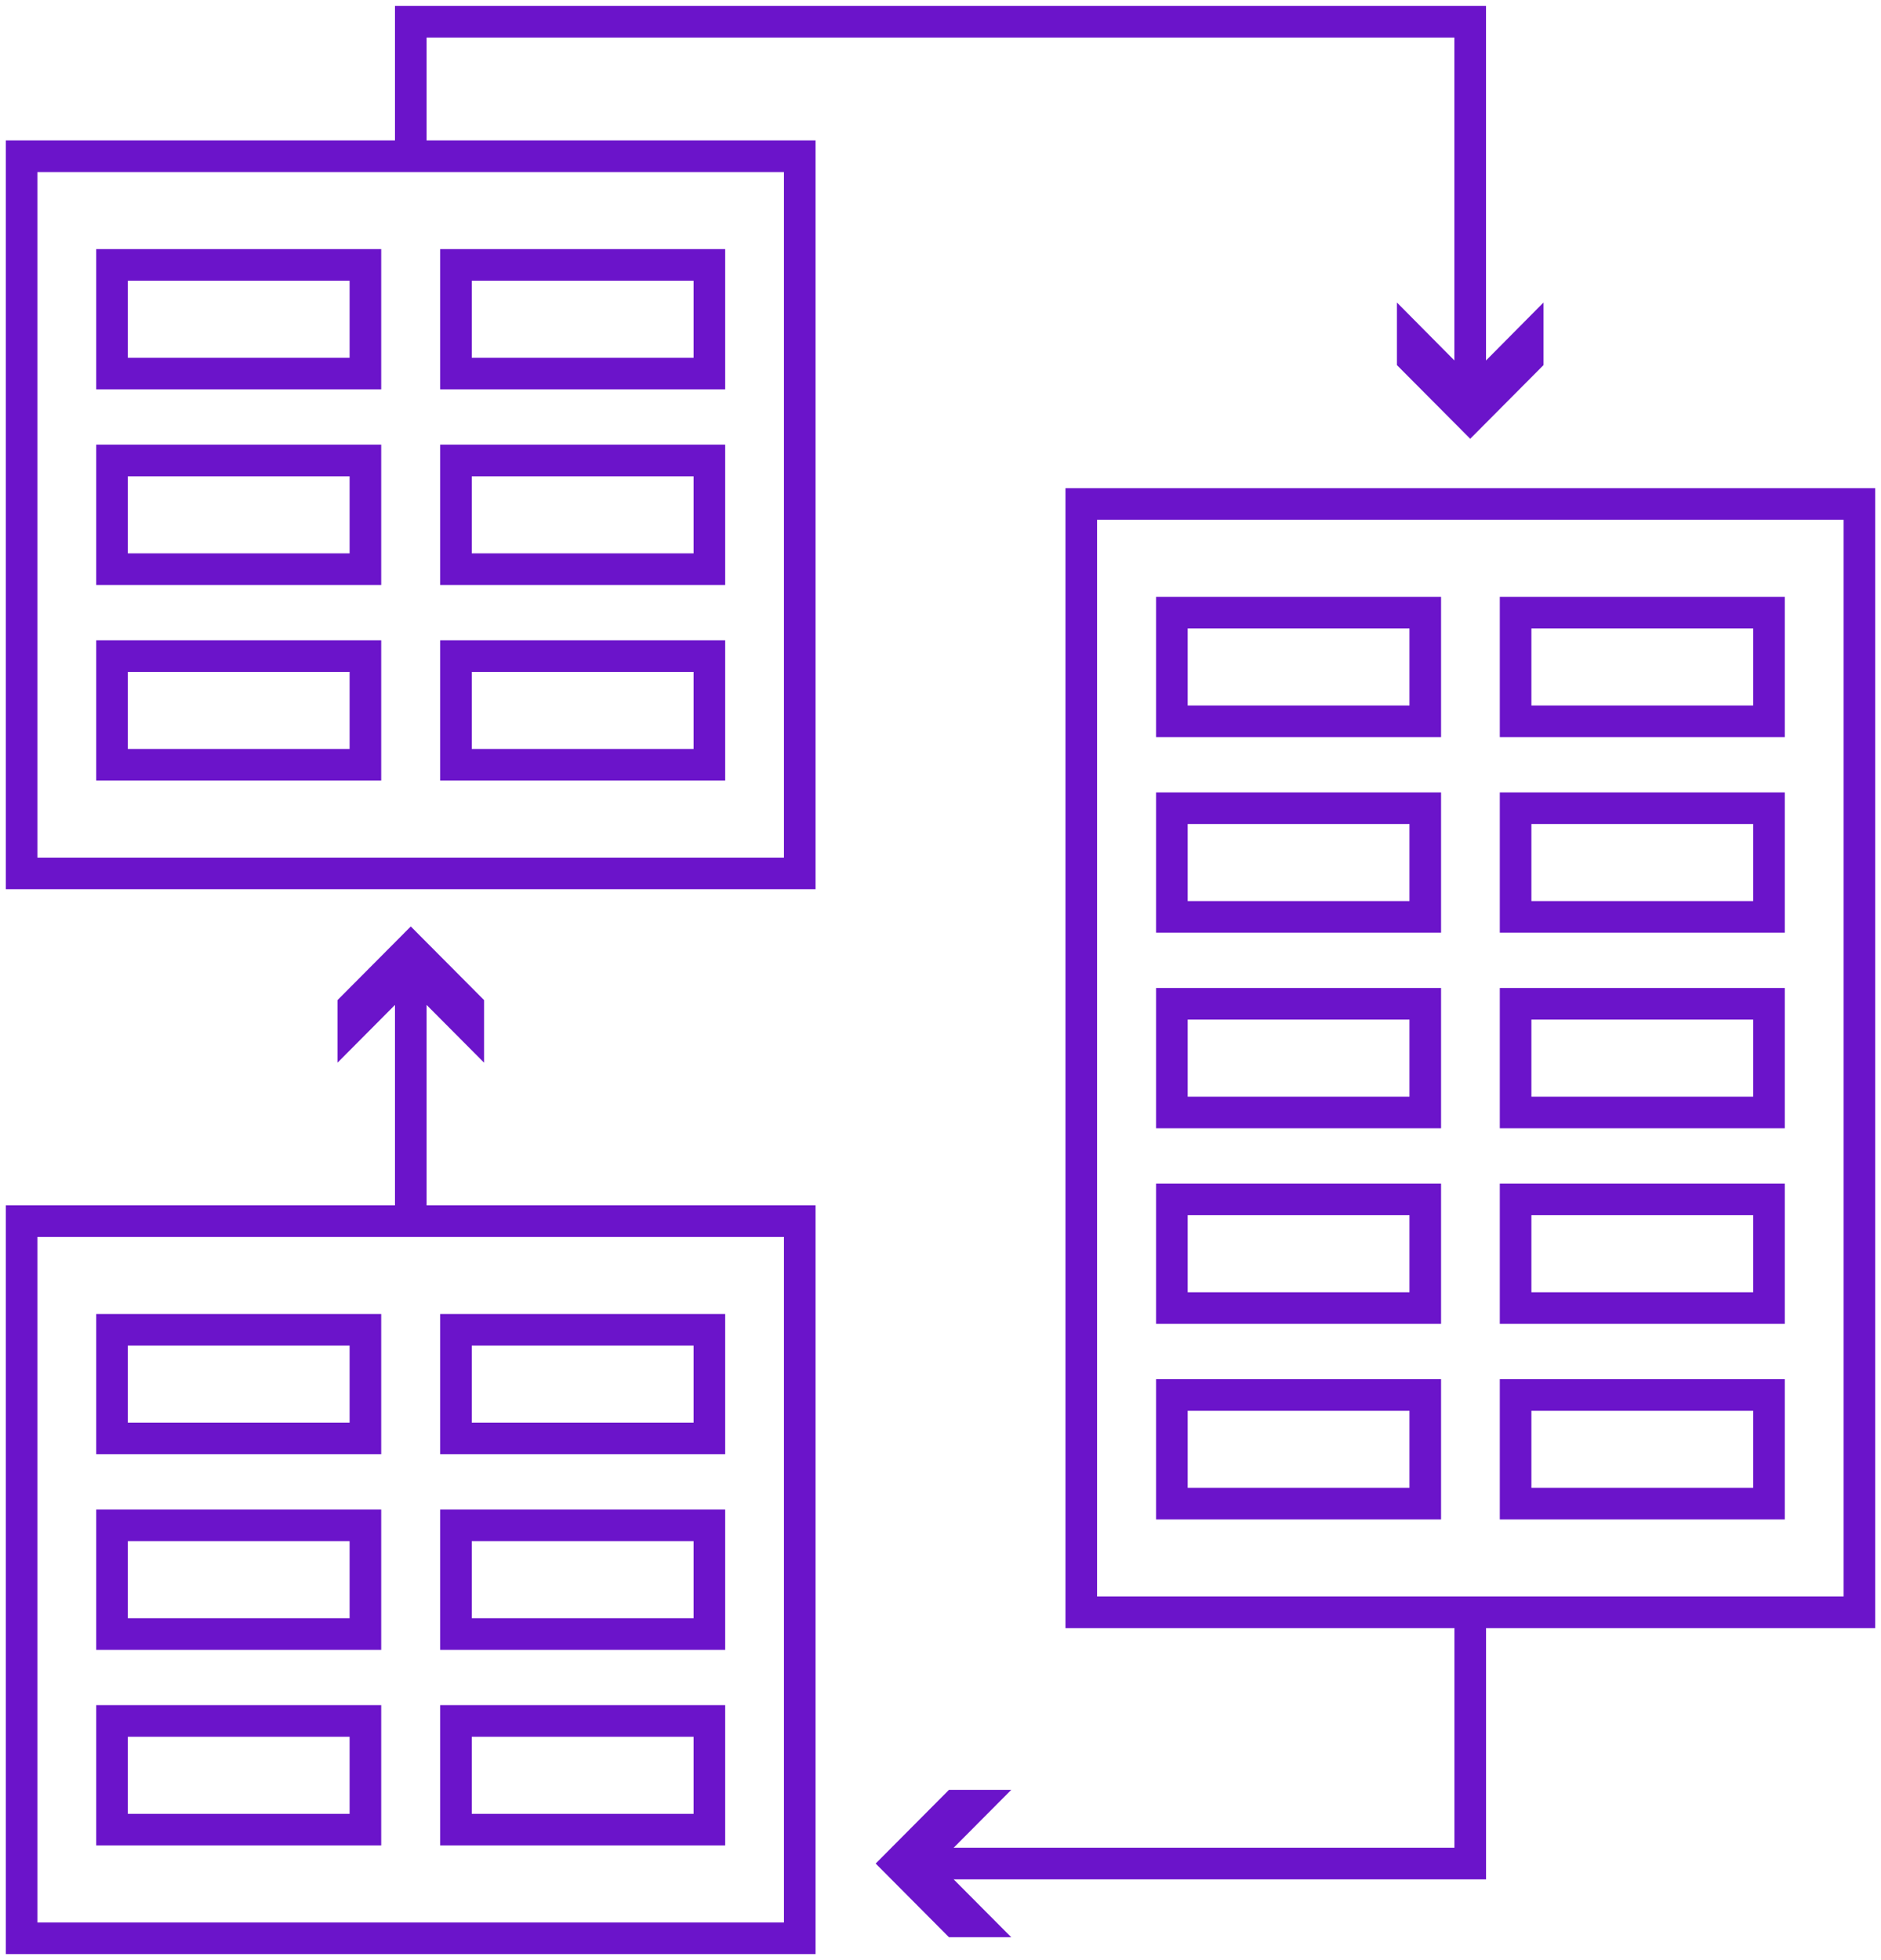 <?xml version="1.0" encoding="UTF-8"?>
<svg xmlns="http://www.w3.org/2000/svg" width="119" height="124" viewBox="0 0 119 124" fill="none">
  <g clip-path="url(#clip0_67_1657)">
    <path d="M50.595 9.885H1.367V55.256H50.595V9.885Z" stroke="#6B14CA" stroke-width="2" stroke-miterlimit="10"></path>
    <path d="M23.117 16.76H7.086V23.634H23.117V16.76Z" stroke="#6B14CA" stroke-width="2" stroke-miterlimit="10"></path>
    <path d="M44.879 16.76H28.848V23.634H44.879V16.76Z" stroke="#6B14CA" stroke-width="2" stroke-miterlimit="10"></path>
    <path d="M23.117 29.133H7.086V36.008H23.117V29.133Z" stroke="#6B14CA" stroke-width="2" stroke-miterlimit="10"></path>
    <path d="M44.879 29.133H28.848V36.008H44.879V29.133Z" stroke="#6B14CA" stroke-width="2" stroke-miterlimit="10"></path>
    <path d="M23.117 41.507H7.086V48.382H23.117V41.507Z" stroke="#6B14CA" stroke-width="2" stroke-miterlimit="10"></path>
    <path d="M44.879 41.507H28.848V48.382H44.879V41.507Z" stroke="#6B14CA" stroke-width="2" stroke-miterlimit="10"></path>
    <path d="M117.634 31.883H68.406V102.002H117.634V31.883Z" stroke="#6B14CA" stroke-width="2" stroke-miterlimit="10"></path>
    <path d="M90.168 38.758H74.137V45.632H90.168V38.758Z" stroke="#6B14CA" stroke-width="2" stroke-miterlimit="10"></path>
    <path d="M111.914 38.758H95.883V45.632H111.914V38.758Z" stroke="#6B14CA" stroke-width="2" stroke-miterlimit="10"></path>
    <path d="M90.168 51.132H74.137V58.006H90.168V51.132Z" stroke="#6B14CA" stroke-width="2" stroke-miterlimit="10"></path>
    <path d="M111.914 51.132H95.883V58.006H111.914V51.132Z" stroke="#6B14CA" stroke-width="2" stroke-miterlimit="10"></path>
    <path d="M90.168 63.505H74.137V70.38H90.168V63.505Z" stroke="#6B14CA" stroke-width="2" stroke-miterlimit="10"></path>
    <path d="M111.914 63.505H95.883V70.38H111.914V63.505Z" stroke="#6B14CA" stroke-width="2" stroke-miterlimit="10"></path>
    <path d="M90.168 75.879H74.137V82.754H90.168V75.879Z" stroke="#6B14CA" stroke-width="2" stroke-miterlimit="10"></path>
    <path d="M111.914 75.879H95.883V82.754H111.914V75.879Z" stroke="#6B14CA" stroke-width="2" stroke-miterlimit="10"></path>
    <path d="M90.168 88.253H74.137V95.128H90.168V88.253Z" stroke="#6B14CA" stroke-width="2" stroke-miterlimit="10"></path>
    <path d="M111.914 88.253H95.883V95.128H111.914V88.253Z" stroke="#6B14CA" stroke-width="2" stroke-miterlimit="10"></path>
    <path d="M50.595 77.254H1.367V122.625H50.595V77.254Z" stroke="#6B14CA" stroke-width="2" stroke-miterlimit="10"></path>
    <path d="M23.117 84.129H7.086V91.003H23.117V84.129Z" stroke="#6B14CA" stroke-width="2" stroke-miterlimit="10"></path>
    <path d="M44.879 84.129H28.848V91.003H44.879V84.129Z" stroke="#6B14CA" stroke-width="2" stroke-miterlimit="10"></path>
    <path d="M23.117 96.502H7.086V103.377H23.117V96.502Z" stroke="#6B14CA" stroke-width="2" stroke-miterlimit="10"></path>
    <path d="M44.879 96.502H28.848V103.377H44.879V96.502Z" stroke="#6B14CA" stroke-width="2" stroke-miterlimit="10"></path>
    <path d="M23.117 108.876H7.086V115.751H23.117V108.876Z" stroke="#6B14CA" stroke-width="2" stroke-miterlimit="10"></path>
    <path d="M44.879 108.876H28.848V115.751H44.879V108.876Z" stroke="#6B14CA" stroke-width="2" stroke-miterlimit="10"></path>
    <path d="M25.988 9.294V1.375H93.011V24.624" stroke="#6B14CA" stroke-width="2" stroke-miterlimit="10"></path>
    <path d="M88.375 19.138L93.012 23.813L97.649 19.138V23.098L93.012 27.759L88.375 23.098V19.138Z" fill="#6B14CA"></path>
    <path d="M93.014 102.002V117.896H58.531" stroke="#6B14CA" stroke-width="2" stroke-miterlimit="10"></path>
    <path d="M63.975 113.235L59.338 117.896L63.975 122.557H60.035L55.398 117.896L60.035 113.235H63.975Z" fill="#6B14CA"></path>
    <path d="M25.988 77.13V61.759" stroke="#6B14CA" stroke-width="2" stroke-miterlimit="10"></path>
    <path d="M30.625 67.231L25.988 62.571L21.352 67.231V63.272L25.988 58.611L30.625 63.272V67.231Z" fill="#6B14CA"></path>
  </g>
  <defs>
    <clipPath id="clip0_67_1657">
      <rect width="119" height="124" fill="white"></rect>
    </clipPath>
  </defs>
</svg>
